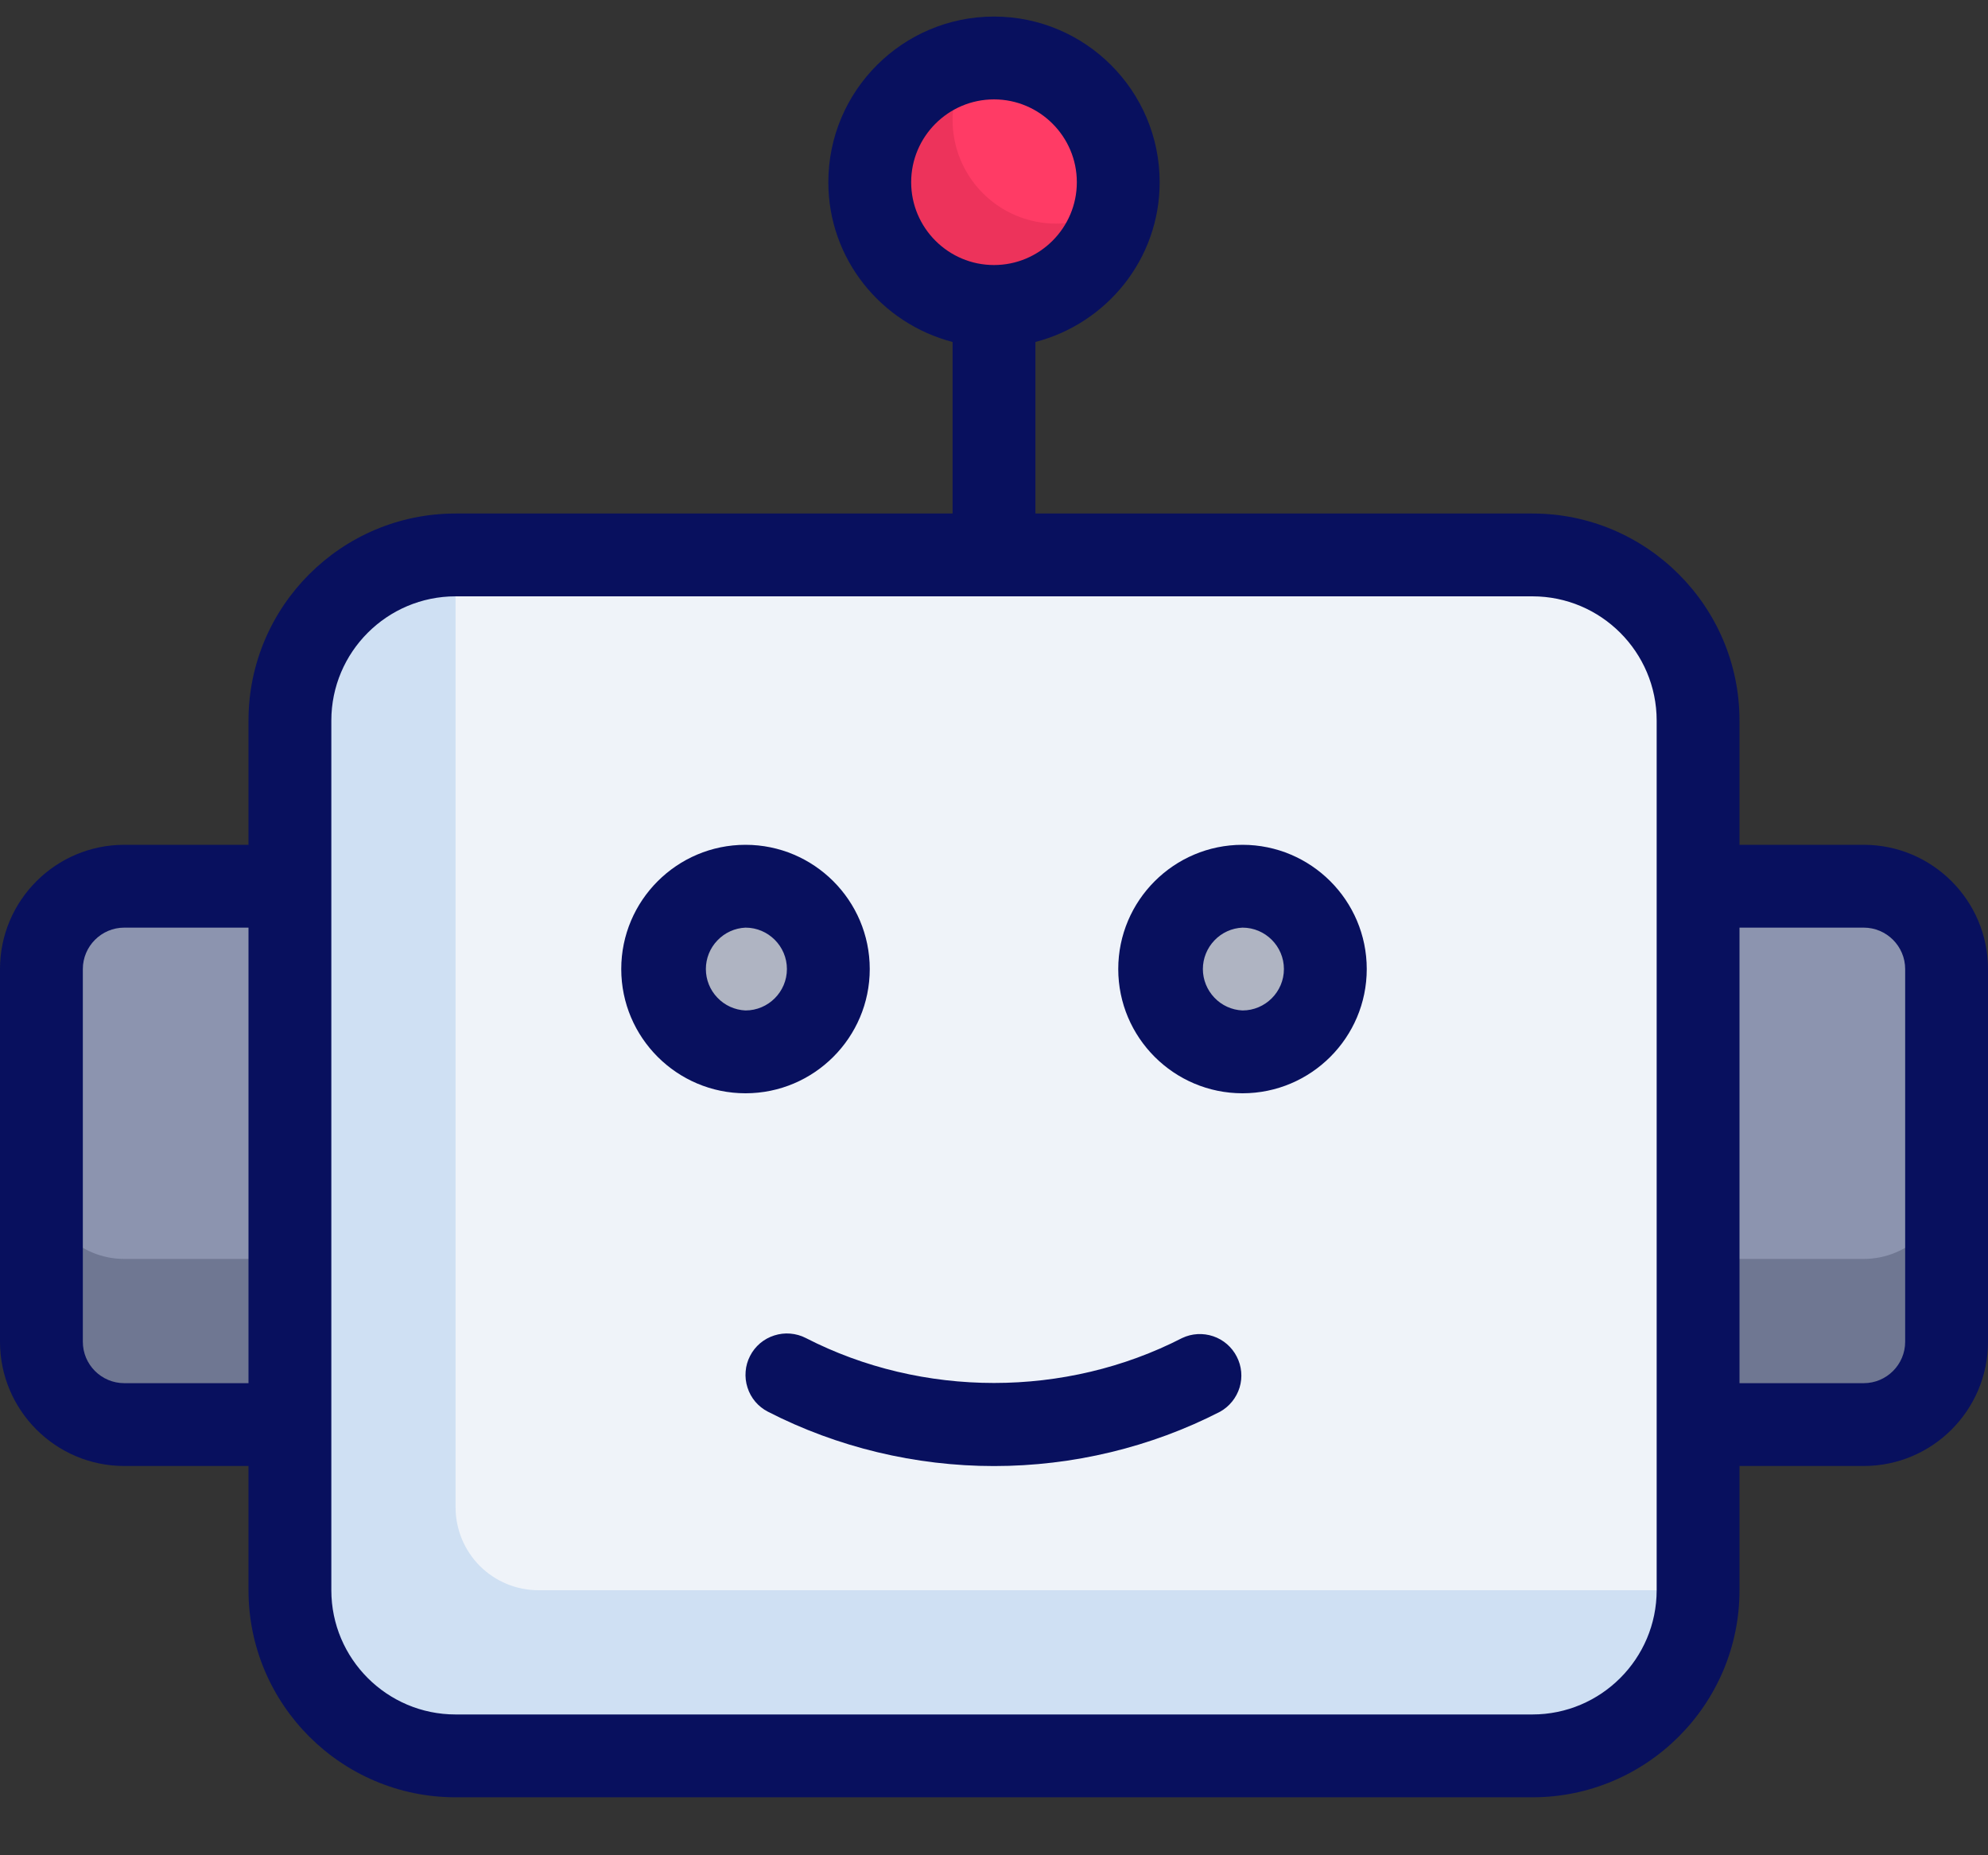 <svg width="30" height="28" viewBox="0 0 30 28" fill="none" xmlns="http://www.w3.org/2000/svg">
<rect x="0" y="0" width="30" height="28" fill="#333333" stroke="none"/>
<path d="M23.125 8.375H6.875C5.494 8.375 4.375 9.494 4.375 10.875V24C4.375 25.381 5.494 26.5 6.875 26.5H23.125C24.506 26.5 25.625 25.381 25.625 24V10.875C25.625 9.494 24.506 8.375 23.125 8.375Z" fill="#EFF3F9"/>
<path d="M6.875 22.75V8.375C6.212 8.375 5.576 8.638 5.107 9.107C4.638 9.576 4.375 10.212 4.375 10.875V24C4.375 24.663 4.638 25.299 5.107 25.768C5.576 26.237 6.212 26.5 6.875 26.5H23.125C23.788 26.5 24.424 26.237 24.893 25.768C25.362 25.299 25.625 24.663 25.625 24H8.125C7.793 24 7.476 23.868 7.241 23.634C7.007 23.399 6.875 23.081 6.875 22.75Z" fill="#CFE0F3"/>
<path d="M11.25 15.875C11.94 15.875 12.5 15.315 12.5 14.625C12.5 13.935 11.94 13.375 11.25 13.375C10.56 13.375 10 13.935 10 14.625C10 15.315 10.56 15.875 11.25 15.875Z" fill="#AFB4C2"/>
<path d="M18.75 15.875C19.44 15.875 20 15.315 20 14.625C20 13.935 19.44 13.375 18.75 13.375C18.06 13.375 17.5 13.935 17.5 14.625C17.5 15.315 18.06 15.875 18.75 15.875Z" fill="#AFB4C2"/>
<path d="M28.125 21.5H25.625V13.375H28.125C28.456 13.375 28.774 13.507 29.009 13.741C29.243 13.976 29.375 14.293 29.375 14.625V20.25C29.375 20.581 29.243 20.899 29.009 21.134C28.774 21.368 28.456 21.5 28.125 21.5ZM1.875 21.5H4.375V13.375H1.875C1.543 13.375 1.226 13.507 0.991 13.741C0.757 13.976 0.625 14.293 0.625 14.625V20.25C0.625 20.581 0.757 20.899 0.991 21.134C1.226 21.368 1.543 21.5 1.875 21.5Z" fill="#8C94AF"/>
<path d="M28.125 19H25.625V21.5H28.125C28.456 21.5 28.774 21.368 29.009 21.134C29.243 20.899 29.375 20.581 29.375 20.25V17.75C29.375 18.081 29.243 18.399 29.009 18.634C28.774 18.868 28.456 19 28.125 19ZM0.625 17.75V20.25C0.625 20.581 0.757 20.899 0.991 21.134C1.226 21.368 1.543 21.5 1.875 21.5H4.375V19H1.875C1.543 19 1.226 18.868 0.991 18.634C0.757 18.399 0.625 18.081 0.625 17.75Z" fill="#6F7792"/>
<path d="M15 4.625C16.035 4.625 16.875 3.786 16.875 2.75C16.875 1.714 16.035 0.875 15 0.875C13.964 0.875 13.125 1.714 13.125 2.75C13.125 3.786 13.964 4.625 15 4.625Z" fill="#FF3B65"/>
<path d="M15.938 3.375C15.523 3.375 15.126 3.21 14.833 2.917C14.54 2.624 14.375 2.227 14.375 1.812C14.375 1.475 14.484 1.164 14.667 0.909C14.204 0.989 13.788 1.24 13.502 1.613C13.216 1.986 13.08 2.452 13.122 2.92C13.164 3.388 13.38 3.823 13.728 4.139C14.076 4.455 14.53 4.628 15 4.625C15.439 4.625 15.864 4.47 16.201 4.188C16.537 3.906 16.764 3.515 16.841 3.083C16.578 3.272 16.262 3.374 15.938 3.375Z" fill="#D82B50" fill-opacity="0.459"/>
<path d="M13.125 14.625C13.125 13.591 12.284 12.75 11.25 12.75C10.216 12.75 9.375 13.591 9.375 14.625C9.375 15.659 10.216 16.5 11.25 16.5C12.284 16.5 13.125 15.659 13.125 14.625ZM11.25 15.25C11.089 15.243 10.937 15.174 10.826 15.057C10.714 14.941 10.652 14.786 10.652 14.625C10.652 14.464 10.714 14.309 10.826 14.193C10.937 14.076 11.089 14.007 11.25 14C11.594 14 11.875 14.281 11.875 14.625C11.875 14.969 11.594 15.25 11.25 15.25ZM18.75 12.75C17.716 12.75 16.875 13.591 16.875 14.625C16.875 15.659 17.716 16.5 18.75 16.5C19.784 16.5 20.625 15.659 20.625 14.625C20.625 13.591 19.784 12.75 18.75 12.75ZM18.75 15.25C18.589 15.243 18.437 15.174 18.326 15.057C18.215 14.941 18.152 14.786 18.152 14.625C18.152 14.464 18.215 14.309 18.326 14.193C18.437 14.076 18.589 14.007 18.75 14C19.094 14 19.375 14.281 19.375 14.625C19.375 14.969 19.094 15.25 18.75 15.25ZM17.839 20.194C16.08 21.098 13.92 21.098 12.161 20.194C12.088 20.156 12.008 20.134 11.926 20.127C11.844 20.12 11.762 20.13 11.684 20.155C11.605 20.18 11.533 20.22 11.47 20.273C11.408 20.326 11.356 20.391 11.319 20.464C11.281 20.537 11.258 20.617 11.252 20.699C11.245 20.781 11.255 20.863 11.28 20.941C11.305 21.02 11.345 21.092 11.398 21.155C11.451 21.217 11.516 21.269 11.589 21.306C12.633 21.842 13.812 22.126 15 22.126C16.188 22.126 17.367 21.843 18.411 21.306C18.553 21.227 18.658 21.096 18.706 20.941C18.753 20.786 18.738 20.618 18.663 20.474C18.589 20.329 18.462 20.219 18.308 20.167C18.154 20.115 17.986 20.124 17.839 20.194Z" fill="#08105E"/>
<path d="M28.125 12.75H26.25V10.875C26.25 9.152 24.848 7.75 23.125 7.75H15.625V5.161C16.7 4.882 17.5 3.911 17.5 2.75C17.5 1.371 16.379 0.25 15 0.25C13.621 0.25 12.5 1.371 12.5 2.75C12.5 3.911 13.3 4.882 14.375 5.161V7.75H6.875C5.152 7.75 3.75 9.152 3.75 10.875V12.75H1.875C0.841 12.75 0 13.591 0 14.625V20.25C0 21.284 0.841 22.125 1.875 22.125H3.75V24C3.75 25.723 5.152 27.125 6.875 27.125H23.125C24.848 27.125 26.25 25.723 26.25 24V22.125H28.125C29.159 22.125 30 21.284 30 20.25V14.625C30 13.591 29.159 12.75 28.125 12.75ZM13.75 2.75C13.75 2.061 14.311 1.5 15 1.5C15.689 1.5 16.25 2.061 16.25 2.75C16.25 3.439 15.689 4 15 4C14.311 4 13.75 3.439 13.75 2.75ZM1.875 20.875C1.531 20.875 1.25 20.595 1.25 20.25V14.625C1.25 14.281 1.531 14 1.875 14H3.75V20.875H1.875ZM25 24C25 25.034 24.159 25.875 23.125 25.875H6.875C5.841 25.875 5 25.034 5 24V10.875C5 9.841 5.841 9 6.875 9H23.125C24.159 9 25 9.841 25 10.875V24ZM28.75 20.25C28.75 20.595 28.469 20.875 28.125 20.875H26.25V14H28.125C28.469 14 28.75 14.281 28.75 14.625V20.25Z" fill="#08105E"/>
</svg>
